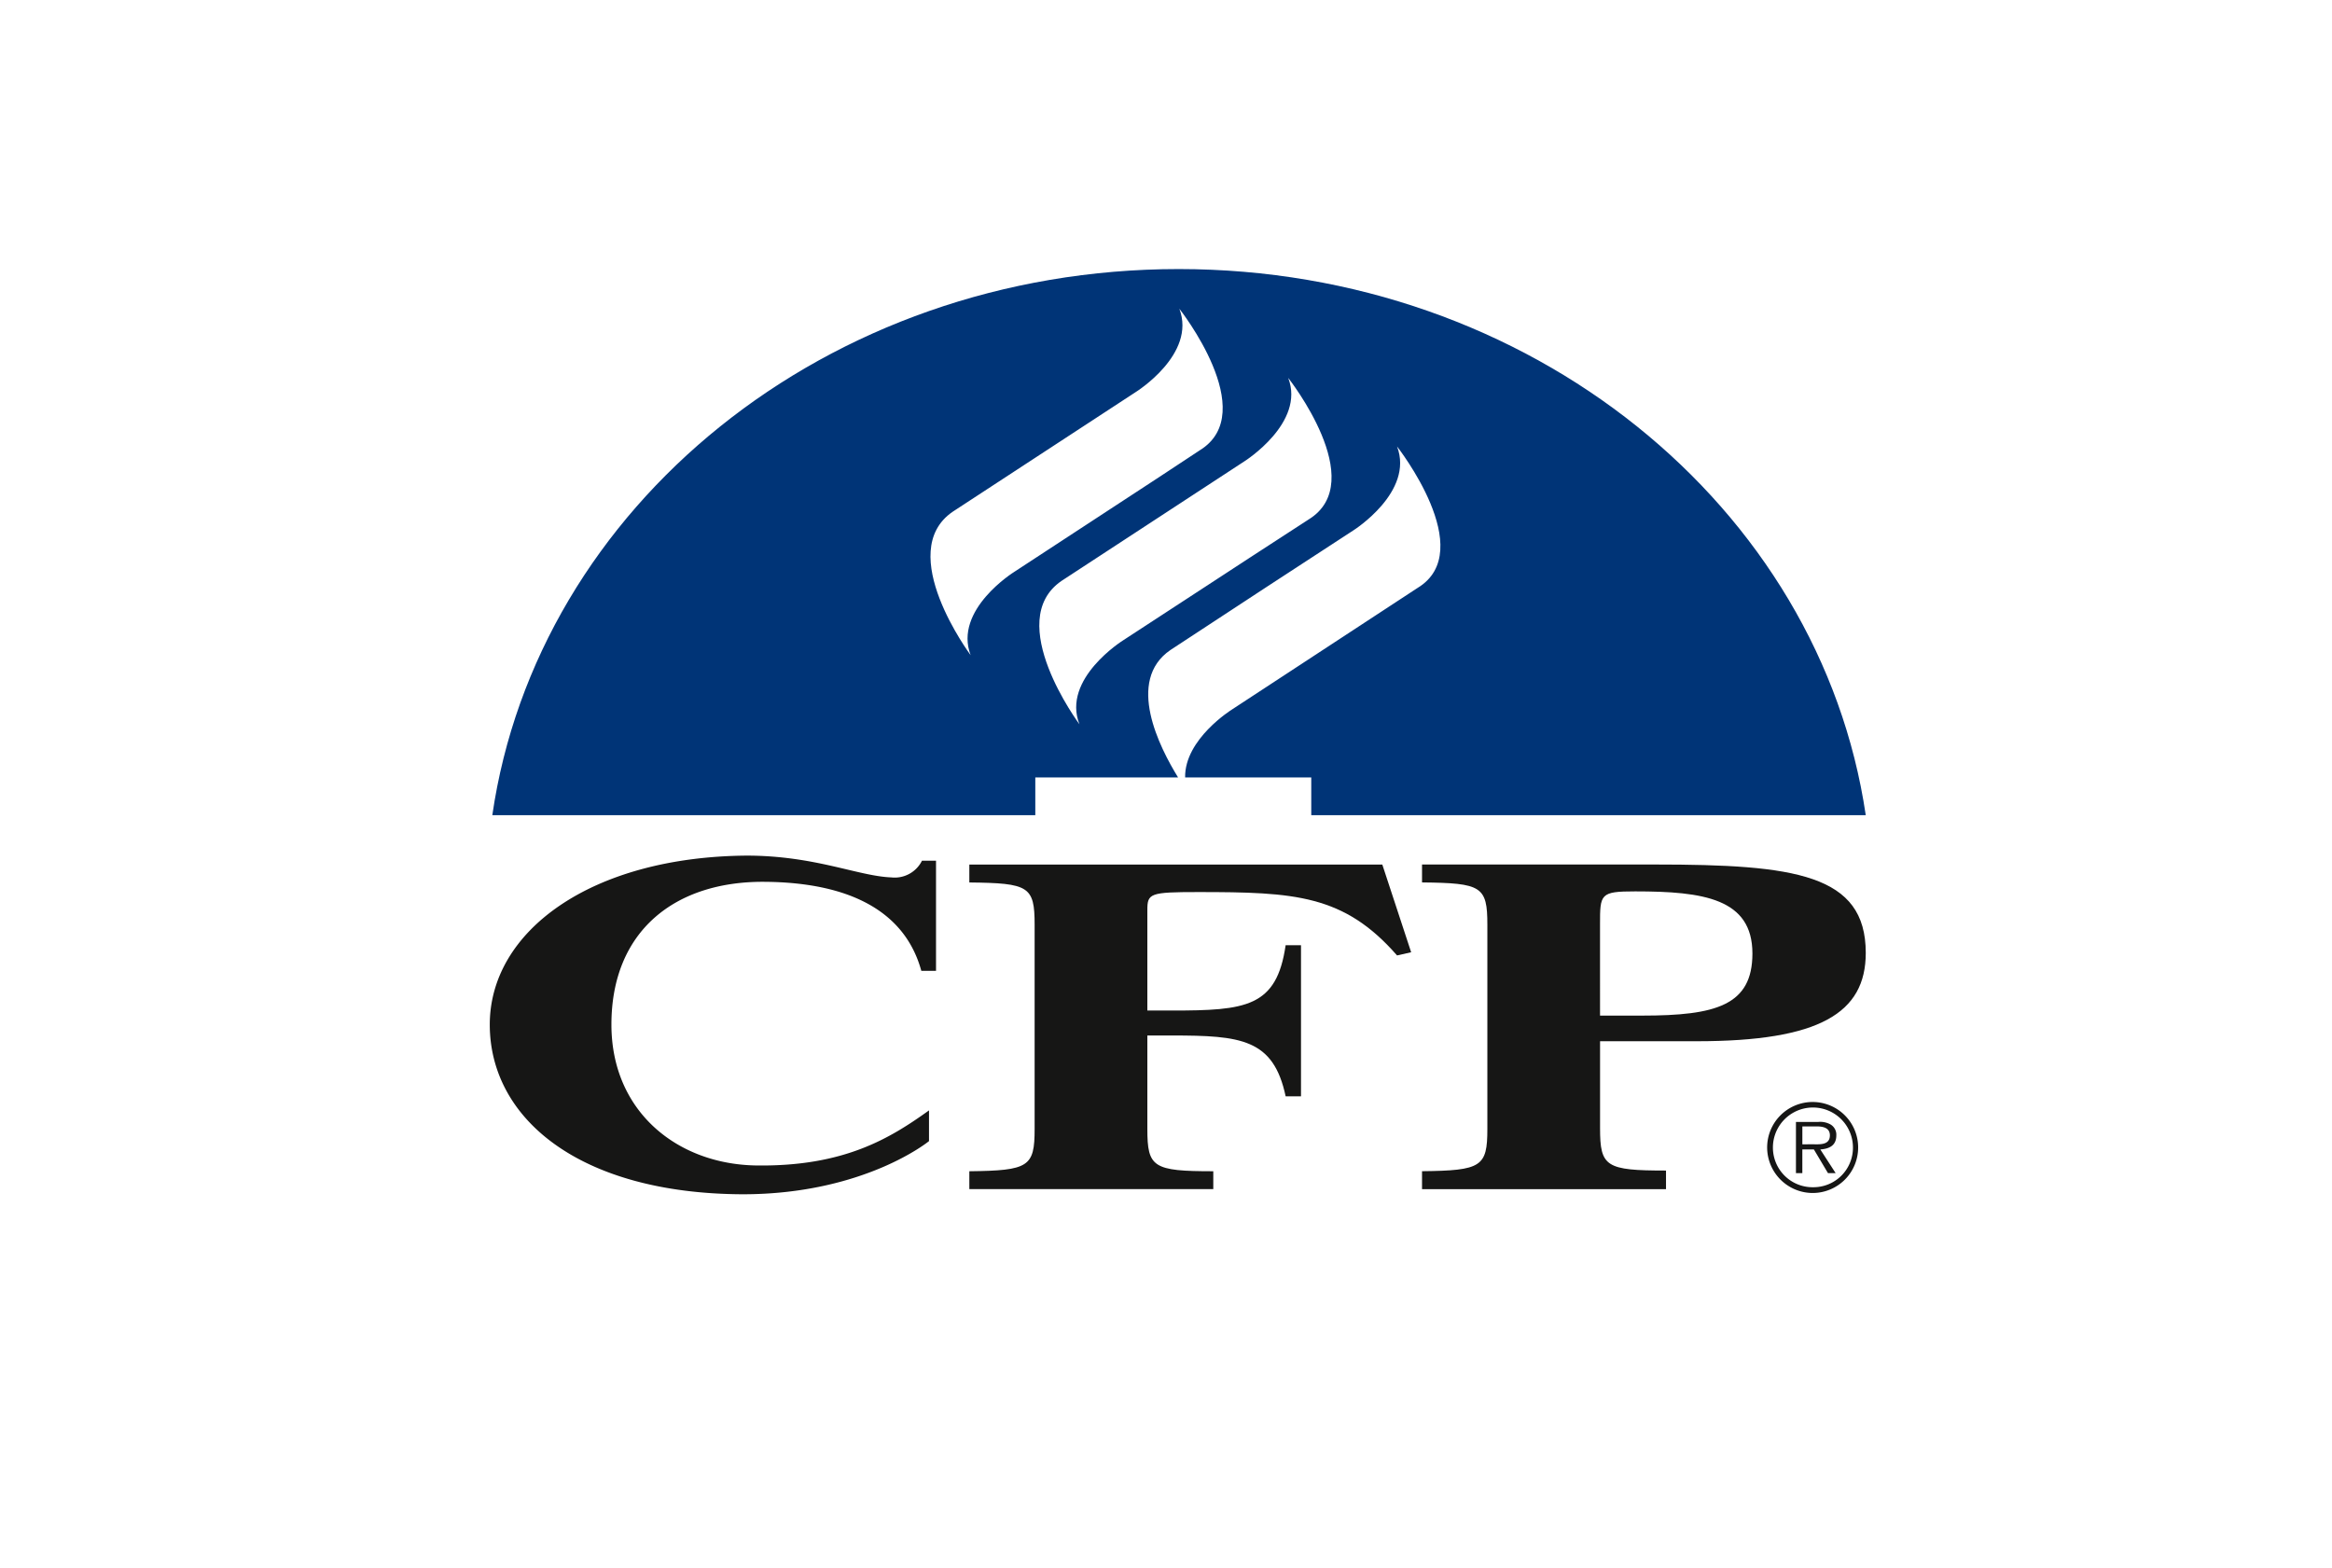 <?xml version="1.0" encoding="UTF-8"?> <svg xmlns="http://www.w3.org/2000/svg" xmlns:xlink="http://www.w3.org/1999/xlink" width="287" height="193" viewBox="0 0 287 193"><defs><clipPath id="a"><rect width="189.404" height="138.594" fill="none"></rect></clipPath></defs><g transform="translate(-1199 -1385)"><g transform="translate(1421.596 1107.203)"><g transform="translate(-172 302)"><g clip-path="url(#a)"><path d="M64.6,95.278h-1.81C60.823,88.106,54.2,84.4,43.484,84.325c-11.03-.08-18.832,6.068-18.832,17.572,0,10.64,8.036,17.178,17.809,17.338,10.873.157,16.548-3.391,21.276-6.778v3.781s-7.959,6.542-22.93,6.542C20.634,122.7,9.681,113.4,9.681,101.9s12.45-20.647,31.6-20.8c8.429,0,13.711,2.52,17.809,2.681a3.751,3.751,0,0,0,3.781-2.051H64.6Z" fill="#161615" fill-rule="evenodd"></path><path d="M123.075,92.993l-1.734.393c-6.542-7.485-12.607-7.8-24.507-7.8-5.912,0-6.225.16-6.225,2.207v12.374H93.6c9.143,0,12.924-.4,14.027-8.039h1.891v18.6H107.63c-1.5-7.092-5.518-7.489-14.027-7.489H90.609v11.507c0,4.728.71,5.2,8.115,5.2v2.2H68.7v-2.2c7.329-.081,8.036-.554,8.036-5.2V89.605c0-4.728-.707-5.121-8.036-5.2V82.2h50.825Z" fill="#161615" fill-rule="evenodd"></path><path d="M132.454,89.6c0-4.728-.711-5.122-8.04-5.2V82.195H153.1c17.178,0,25.924,1.184,25.924,10.877,0,7.4-5.675,10.873-20.8,10.873h-11.9v10.716c0,4.728.71,5.2,8.116,5.2v2.288H124.414v-2.208c7.329-.08,8.04-.554,8.04-5.2Zm13.867,11.19h5.2c9.062,0,13.554-1.26,13.554-7.642,0-6.779-6.069-7.646-14.421-7.646-4.335,0-4.335.317-4.335,4.1Z" fill="#161615" fill-rule="evenodd"></path><path d="M91.986,34.562,74.218,46.186s-7.486,4.648-5.358,10.243c0,0-9.457-12.687-2.208-17.652L89.189,24.042s7.485-4.651,5.359-10.246c0,0,10.086,12.767,2.52,17.415ZM105.46,47.92l10.52-6.859s7.489-4.725,5.359-10.32c0,0,10.091,12.844,2.524,17.415L101.009,63.127s-5.832,3.625-5.751,8.353h15.524v4.648h68.241c-5.6-37.982-41.293-67.217-84.556-67.217-43.34,0-78.957,29.235-84.474,67.217H76.819V71.48H94.391c-2.287-3.705-6.462-11.9-.947-15.681Zm-1.85-3.745,6.855-4.451c7.566-4.652-2.52-17.416-2.52-17.416,2.127,5.515-5.359,10.243-5.359,10.243L94.391,37.91,80.046,47.289c-7.248,4.962,2.207,17.649,2.207,17.649-2.207-5.6,5.359-10.323,5.359-10.323Z" fill="#003477" fill-rule="evenodd"></path><path d="M171.221,116.634v-2.208h1.734c.787,0,1.654.157,1.654,1.1,0,1.26-1.337,1.1-2.2,1.1Zm2.208.63c1.1-.08,1.971-.474,1.971-1.734a1.459,1.459,0,0,0-.711-1.341,2.6,2.6,0,0,0-1.5-.313h-2.757v6.3h.786v-2.914h1.421l1.734,2.914h.943Zm-.867,4.648a4.879,4.879,0,0,1-4.965-4.885,4.925,4.925,0,1,1,9.85,0,4.858,4.858,0,0,1-4.885,4.885m0,.71a5.6,5.6,0,1,0-5.675-5.6,5.616,5.616,0,0,0,5.675,5.6" fill="#161615" fill-rule="evenodd"></path></g></g></g><rect width="287" height="193" transform="translate(1199 1385)" fill="none"></rect></g></svg> 